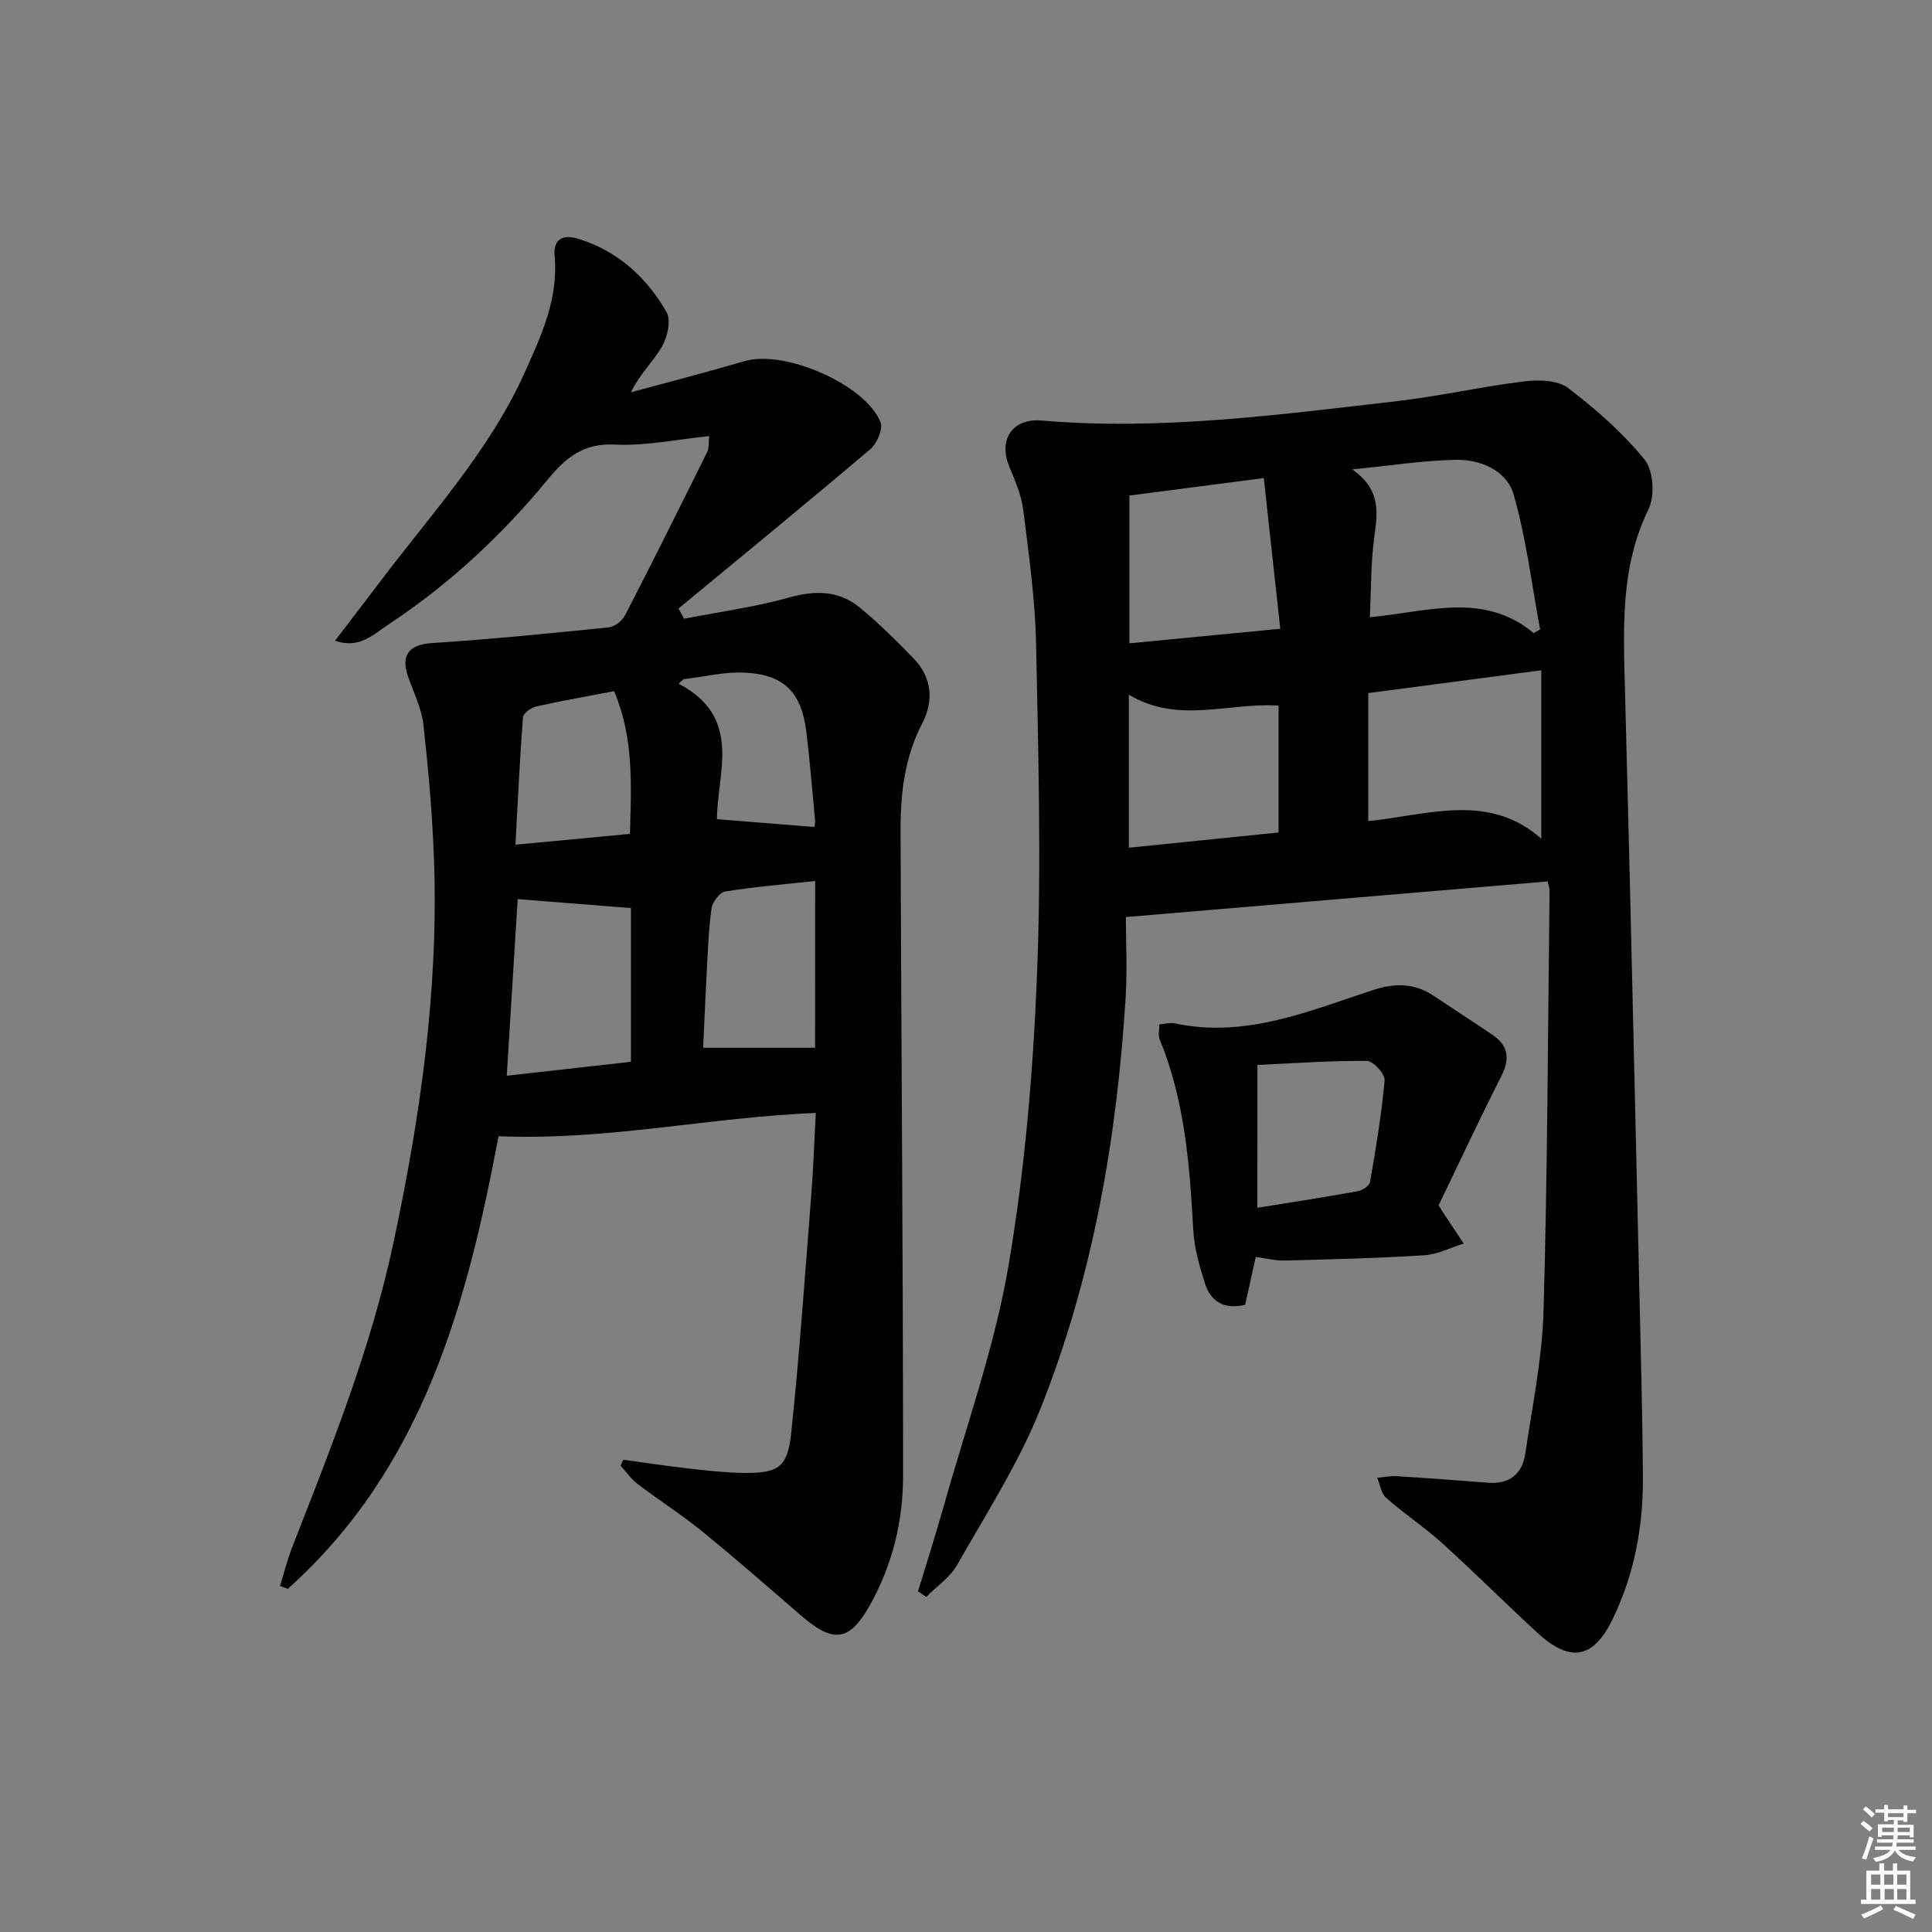 <svg enable-background="new 0 0 400 400" viewBox="0 0 400 400" xmlns="http://www.w3.org/2000/svg"><rect x="0" y="0" width="400" height="400" fill="#808080" stroke="none"/><path d="m385.2 377.6.6-.6c.6.4 1.3.9 1.9 1.5l-.6.7c-.8-.6-1.4-1.1-1.9-1.6zm.3 7.1c.6-1.4 1.1-2.9 1.5-4.5.3.1.6.3.9.4-.5 1.4-1 2.9-1.5 4.4l-.9-.2zm.2-10.1.6-.6c.7.5 1.3 1.1 1.9 1.6l-.7.7c-.6-.6-1.2-1.2-1.8-1.7zm8.4-.8h.8v.9h1.8v.7h-1.8v1.8h-.8v-.3h-1.2v.9h3.3v2.6h-.8v-.4h-2.5c0 .3 0 .6-.1.8h3.4v.7h-3.5c0 .3-.1.6-.1.8h4v.7h-3.5c.7.9 1.9 1.3 3.6 1.5-.2.2-.4.5-.6.9-1.9-.3-3.2-1.1-3.8-2.3-.5 1.1-1.8 2-3.9 2.4-.2-.3-.4-.5-.6-.8 1.9-.4 3.1-.9 3.6-1.7h-3.2v-.7h3.5c.1-.2.1-.5.2-.8h-3.3v-.7h3.4c0-.2 0-.5 0-.8h-2.4v.3h-.8v-2.6h3.3v-.9h-1.2v.3h-.8v-1.8h-1.8v-.7h1.8v-.9h.8v.9h3.2zm-4.4 5.5h2.4c0-.3 0-.6 0-.9h-2.4zm1.2-3.1h3.2v-.8h-3.2zm4.4 2.2h-2.4v.9h2.5v-.9z" fill="#fcfafa"/><path d="m389.2 385.8h.9v1.5h1.8v-1.5h.9v1.5h2.7v6h1.1v.9h-11.3v-.9h1.1v-6h2.7v-1.5zm.2 8.7.5.8c-1.2.6-2.5 1.3-4 1.9-.2-.3-.3-.6-.6-.8 1.6-.6 3-1.3 4.1-1.9zm-2-4.3h1.9v-2.1h-1.9zm0 3.1h1.9v-2.2h-1.9zm2.7-3.1h1.9v-2.1h-1.9zm.1 3.1h1.9v-2.2h-1.9zm2.3 1.3c1.4.6 2.7 1.2 4.1 1.8l-.5.9c-1.5-.7-2.8-1.4-4.1-1.9zm2.2-6.5h-1.9v2.1h1.9zm-1.9 5.2h1.9v-2.2h-1.9z" fill="#fcfafa"/><g fill="#010101"><path d="m146.84 90.29c-6.75.68-13.18 2.07-19.53 1.75-6.48-.32-10.15 2.67-13.85 7.17-9.56 11.63-20.51 21.83-33.12 30.14-3.08 2.03-5.89 5.04-10.99 3.31 3.21-4.2 6.21-8.07 9.16-11.98 10.59-14.08 22.7-27.14 30.06-43.41 3.47-7.69 7.08-15.44 6.26-24.33-.32-3.43 1.74-4.46 4.79-3.53 8.23 2.49 14.21 7.98 18.38 15.19.98 1.69.2 5.16-.94 7.14-1.78 3.09-4.55 5.62-6.42 9.48 7.85-2.14 15.74-4.17 23.55-6.46 8.16-2.39 24.84 4.72 28.11 12.62.57 1.38-.7 4.42-2.07 5.58-13.14 11.15-26.47 22.05-39.75 33.03.38.7.76 1.41 1.15 2.11 7.27-1.42 14.66-2.41 21.78-4.4 5.43-1.52 10.28-1.45 14.58 2.08 3.97 3.26 7.65 6.91 11.22 10.61 3.79 3.94 4.12 8.78 1.72 13.4-3.66 7.05-4.5 14.56-4.48 22.24.15 44.48.52 88.95.53 133.42 0 9.36-2.16 18.44-6.82 26.78-4.25 7.61-7.54 8.12-14.35 2.22-6.79-5.88-13.55-11.79-20.52-17.46-4.25-3.46-8.9-6.41-13.26-9.73-1.36-1.04-2.38-2.53-3.55-3.82.19-.41.38-.81.57-1.22 4.45.61 8.89 1.29 13.35 1.8 3.79.43 7.6.87 11.41.93 7.26.1 9.24-1.06 9.99-8.16 1.74-16.5 2.88-33.07 4.18-49.61.43-5.43.6-10.88.92-16.76-22.04.89-43.36 5.77-65.68 4.82-6.49 34.4-15.55 68.62-43.64 93.71-.54-.2-1.07-.41-1.61-.61.84-2.69 1.52-5.45 2.55-8.07 8.03-20.56 16.25-41.03 20.89-62.75 5.58-26.09 9.37-52.35 8.46-79.09-.32-9.46-1.16-18.92-2.2-28.33-.38-3.39-1.99-6.65-3.16-9.93-1.63-4.58.25-6.73 4.92-7.03 12.23-.79 24.42-2.01 36.61-3.25 1.22-.12 2.78-1.35 3.37-2.49 5.78-11.22 11.41-22.51 17.01-33.82.39-.81.26-1.87.42-3.29zm-16.21 129.54c0-11.32 0-21.91 0-31.82-7.97-.63-15.58-1.24-23.45-1.86-.69 11.24-1.45 23.57-2.26 36.57 8.99-1.02 17.18-1.94 25.71-2.89zm38.14-37.43c-6.53.71-12.62 1.2-18.64 2.18-1.14.18-2.63 2.2-2.82 3.52-.62 4.42-.75 8.9-1 13.37-.29 5.36-.51 10.72-.73 15.46h23.18c.01-10.87.01-22.59.01-34.53zm-41.63-39.3c-5.72 1.1-10.92 2-16.07 3.16-1.08.24-2.73 1.39-2.79 2.22-.67 8.68-1.07 17.37-1.56 26.4 8.63-.81 16.01-1.5 23.71-2.23.25-10.07.85-19.83-3.29-29.55zm41.44 28.12c.02-.13.23-.79.17-1.42-.57-6.1-1.07-12.21-1.81-18.29-.99-8.16-4.6-11.86-12.76-12.25-4.19-.2-8.44.87-12.66 1.36-.34.31-.68.62-1.02.93 13.39 6.96 7.94 18.64 7.94 28.05 7.02.55 13.51 1.08 20.14 1.62z"/><path d="m320.41 182.49c-28.91 2.44-57.65 4.87-87.31 7.38 0 5.07.31 10.88-.05 16.65-1.8 29.15-6.76 57.77-17.56 84.97-4.51 11.35-11.27 21.83-17.33 32.52-1.47 2.58-4.23 4.43-6.4 6.62-.56-.39-1.13-.77-1.69-1.16 1.79-5.94 3.69-11.84 5.37-17.81 4.61-16.43 10.45-32.66 13.32-49.39 3.41-19.91 5.13-40.22 5.94-60.43.92-22.79.27-45.65-.19-68.47-.19-9.26-1.5-18.51-2.65-27.73-.38-3.06-1.66-6.07-2.87-8.96-2.36-5.63.58-10.14 6.7-9.61 24.66 2.1 49.03-1.21 73.4-4 8.86-1.02 17.61-3.02 26.47-4.11 2.98-.36 6.9-.28 9.06 1.35 5.76 4.37 11.33 9.26 15.88 14.85 1.83 2.25 2.16 7.51.82 10.25-5.94 12.14-5.19 24.9-4.88 37.7.31 12.81.68 25.62.98 38.43.68 28.79 1.36 57.57 2.01 86.36.29 12.65.64 25.29.72 37.94.06 10.25-1.78 20.17-6.31 29.46-3.97 8.13-8.75 9.01-15.58 2.72-6.61-6.09-12.96-12.46-19.63-18.48-3.7-3.34-7.9-6.13-11.64-9.42-1.04-.91-1.26-2.75-1.86-4.16 1.36-.12 2.74-.41 4.09-.33 6.3.39 12.59.86 18.89 1.35 4.47.35 7.07-1.86 7.69-6.06 1.45-9.85 3.5-19.71 3.78-29.61.82-28.96.89-57.94 1.24-86.92-.02-.65-.28-1.28-.41-1.9zm-1.31-8.85c0-12.12 0-23.46 0-34.87-12.47 1.65-24.11 3.19-35.82 4.73v26.5c12.45-1.28 24.97-5.98 35.82 3.64zm-1.56-42.56c.44-.25.88-.5 1.32-.76-1.74-9.32-2.87-18.82-5.47-27.9-1.44-5.01-6.83-7.33-12.04-7.22-6.69.14-13.36 1.19-21.4 1.98 6.01 4.17 5.28 8.95 4.58 14.03-.73 5.34-.64 10.78-.92 16.57 11.81-1.05 23.48-5.39 33.93 3.3zm-83.71-28.48v30.59c10.45-1.01 20.44-1.97 31.24-3.01-1.17-10.66-2.28-20.78-3.42-31.2-9.63 1.25-18.63 2.42-27.82 3.62zm-.11 41.23v31.68c10.53-1.07 20.71-2.11 30.99-3.15 0-9.04 0-17.61 0-26.27-10.38-.68-20.76 3.87-30.99-2.26z"/><path d="m297.86 249.54c.54.89.62 1.04.71 1.18 1.49 2.25 2.98 4.49 4.47 6.74-2.72.85-5.4 2.26-8.15 2.43-9.62.61-19.27.84-28.92 1.09-1.78.05-3.58-.42-5.98-.73-.71 3.18-1.44 6.48-2.2 9.9-4.21 1-7.08-.56-8.3-4.38-1.16-3.61-2.23-7.38-2.44-11.14-.75-13.46-1.74-26.82-6.97-39.48-.34-.81-.04-1.88-.04-3.07 1.23-.09 2.25-.4 3.16-.21 14.56 3.12 27.7-2.5 40.96-6.86 4.68-1.54 8.7-1.5 12.74 1.21 4.01 2.69 8.06 5.3 12.06 8 3.32 2.24 3.72 4.94 1.88 8.57-4.56 8.99-8.81 18.12-12.98 26.75zm-37.54.52c7.13-1.15 13.97-2.2 20.78-3.43.96-.17 2.41-1.12 2.55-1.9 1.21-6.99 2.4-14.01 3.02-21.07.11-1.29-2.36-4-3.65-4.01-7.55-.06-15.11.49-22.69.83-.01 10.06-.01 19.64-.01 29.58z"/></g></svg>